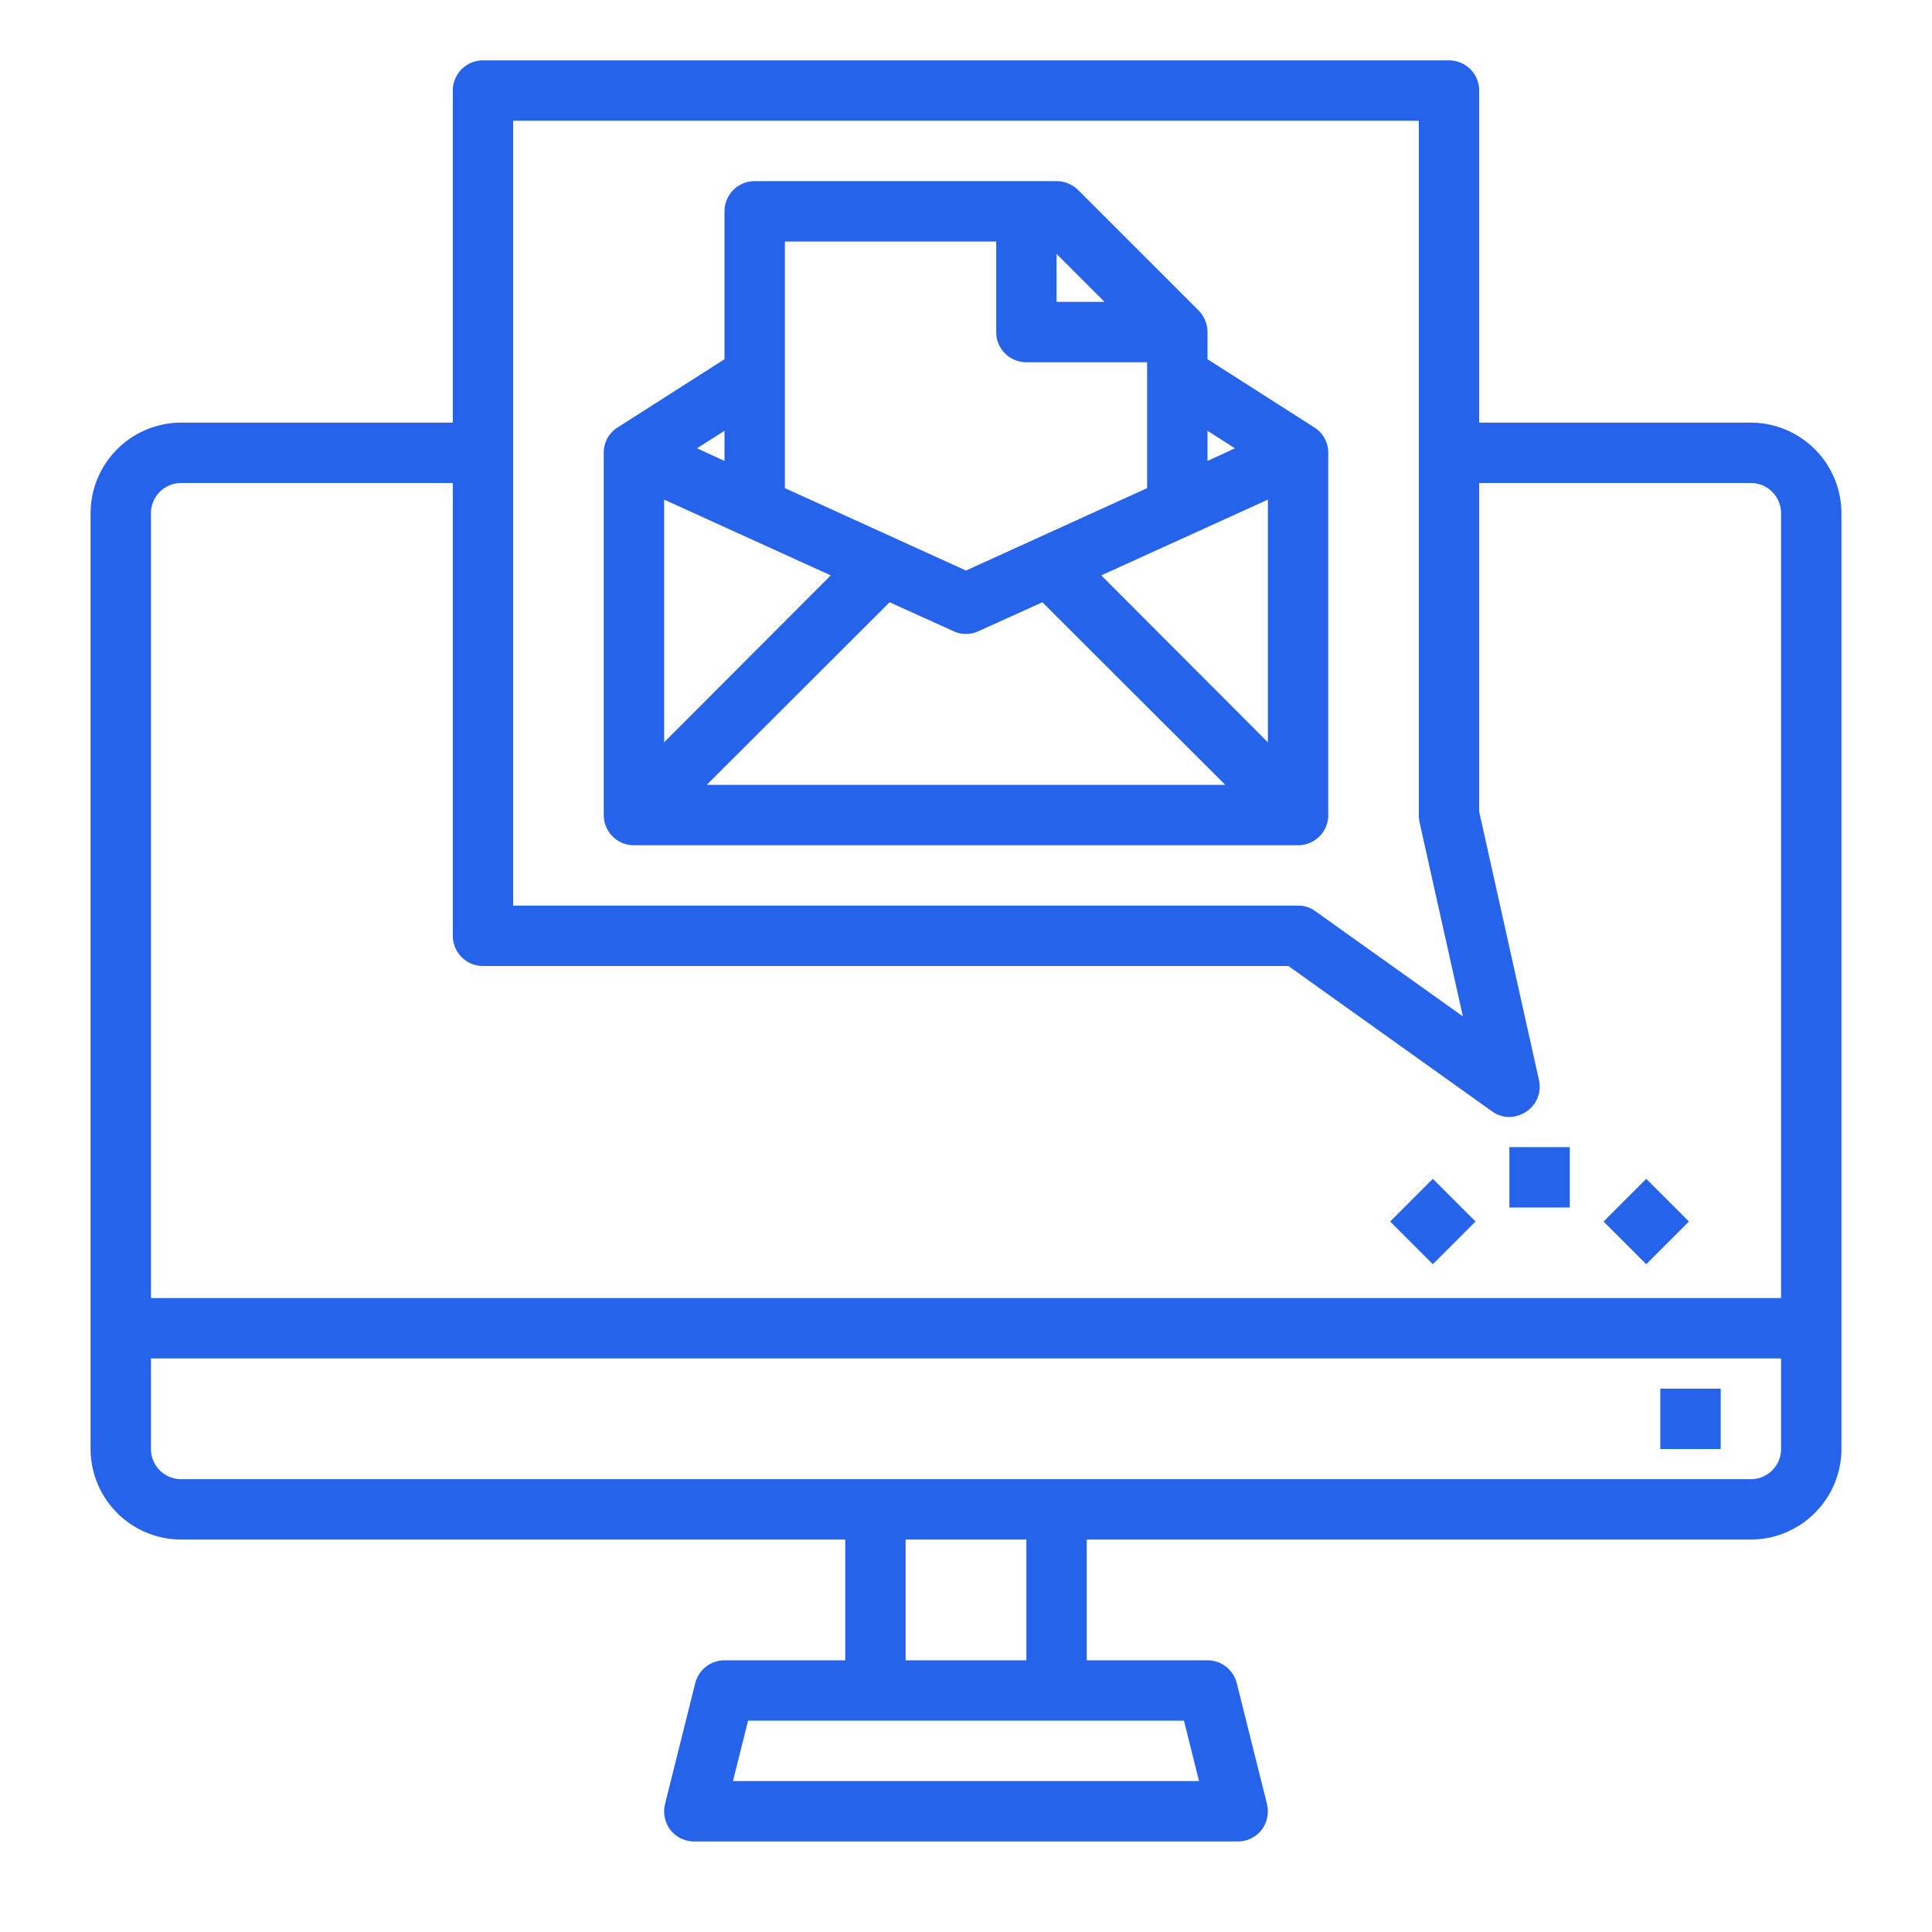 <svg id="SvgjsSvg1060" width="288" height="288" xmlns="http://www.w3.org/2000/svg" version="1.1" xmlns:xlink="http://www.w3.org/1999/xlink" xmlns:svgjs="http://svgjs.com/svgjs"><defs id="SvgjsDefs1061"></defs><g id="SvgjsG1062"><svg xmlns="http://www.w3.org/2000/svg" xmlns:xlink="http://www.w3.org/1999/xlink" viewBox="0 0 64 64" width="288" height="288"><defs><linearGradient id="a" x1="-6.763" x2="68.516" y1="65.12" y2="-.749" gradientUnits="userSpaceOnUse"><stop offset="0" stop-color="#2563eb" class="svgShape stopColorfff200-2"></stop><stop offset="1" stop-color="#2563eb" class="svgShape stopColorcd118c-3"></stop></linearGradient><linearGradient id="b" x1="-12.934" x2="62.345" y1="58.067" y2="-7.802" xlink:href="#a"></linearGradient><linearGradient id="c" x1="11.473" x2="86.752" y1="85.961" y2="20.092" xlink:href="#a"></linearGradient><linearGradient id="d" x1="5.34" x2="80.619" y1="78.952" y2="13.083" xlink:href="#a"></linearGradient><linearGradient id="e" x1="7.599" x2="82.878" y1="81.534" y2="15.664" gradientTransform="rotate(45 54.535 40.465)" xlink:href="#a"></linearGradient><linearGradient id="f" x1="4.533" x2="79.812" y1="78.03" y2="12.161" gradientTransform="rotate(45 47.465 40.465)" xlink:href="#a"></linearGradient></defs><path fill="url(#a)" d="M58,14H49V3a1,1,0,0,0-1-1H16a1,1,0,0,0-1,1V14H6a3.009,3.009,0,0,0-3,3V48a3.009,3.009,0,0,0,3,3H28v4H24a1,1,0,0,0-.97.76l-1,4a1.022,1.022,0,0,0,.18.86A1,1,0,0,0,23,61H41a1,1,0,0,0,.79-.38,1.022,1.022,0,0,0,.18-.86l-1-4A1,1,0,0,0,40,55H36V51H58a3.009,3.009,0,0,0,3-3V17A3.009,3.009,0,0,0,58,14ZM17,4H47V27a1.635,1.635,0,0,0,.02.22l1.44,6.45-4.88-3.48A.939.939,0,0,0,43,30H17ZM39.22,57l.5,2H24.28l.5-2ZM30,55V51h4v4Zm29-7a1,1,0,0,1-1,1H6a1,1,0,0,1-1-1V45H59Zm0-5H5V17a1,1,0,0,1,1-1h9V31a1,1,0,0,0,1,1H42.68l6.74,4.81A.959.959,0,0,0,50,37a1.016,1.016,0,0,0,.55-.17.985.985,0,0,0,.43-1.05L49,26.89V16h9a1,1,0,0,1,1,1Z" class="svgShape colorgradient-9 selectable"></path><path fill="url(#b)" d="M43.54,14.16,40,11.9V11a1.033,1.033,0,0,0-.29-.71l-4-4A1.033,1.033,0,0,0,35,6H25a1,1,0,0,0-1,1v4.9l-3.54,2.26A.985.985,0,0,0,20,15V27a1,1,0,0,0,1,1H43a1,1,0,0,0,1-1V15A.985.985,0,0,0,43.54,14.16ZM40,14.27l.91.58-.91.42ZM35,8.41,36.59,10H35ZM26,8h7v3a1,1,0,0,0,1,1h4v4.17L32,18.9l-6-2.73Zm-2,6.27v1l-.91-.42Zm-2,2.28,5.52,2.51L22,24.59ZM23.41,26l6.06-6.05,2.12.96a.979.979,0,0,0,.82,0l2.12-.96L40.59,26ZM42,24.59l-5.52-5.53L42,16.55Z" class="svgShape colorgradient-10 selectable"></path><rect width="2" height="2" x="55" y="46" fill="url(#c)" class="svgShape colorgradient-11 selectable"></rect><rect width="2" height="2" x="50" y="38" fill="url(#d)" class="svgShape colorgradient-12 selectable"></rect><rect width="2" height="2" x="53.535" y="39.464" fill="url(#e)" transform="rotate(-45 54.535 40.465)" class="svgShape colorgradient-13 selectable"></rect><rect width="2" height="2" x="46.465" y="39.464" fill="url(#f)" transform="rotate(-45 47.465 40.464)" class="svgShape colorgradient-14 selectable"></rect></svg></g></svg>